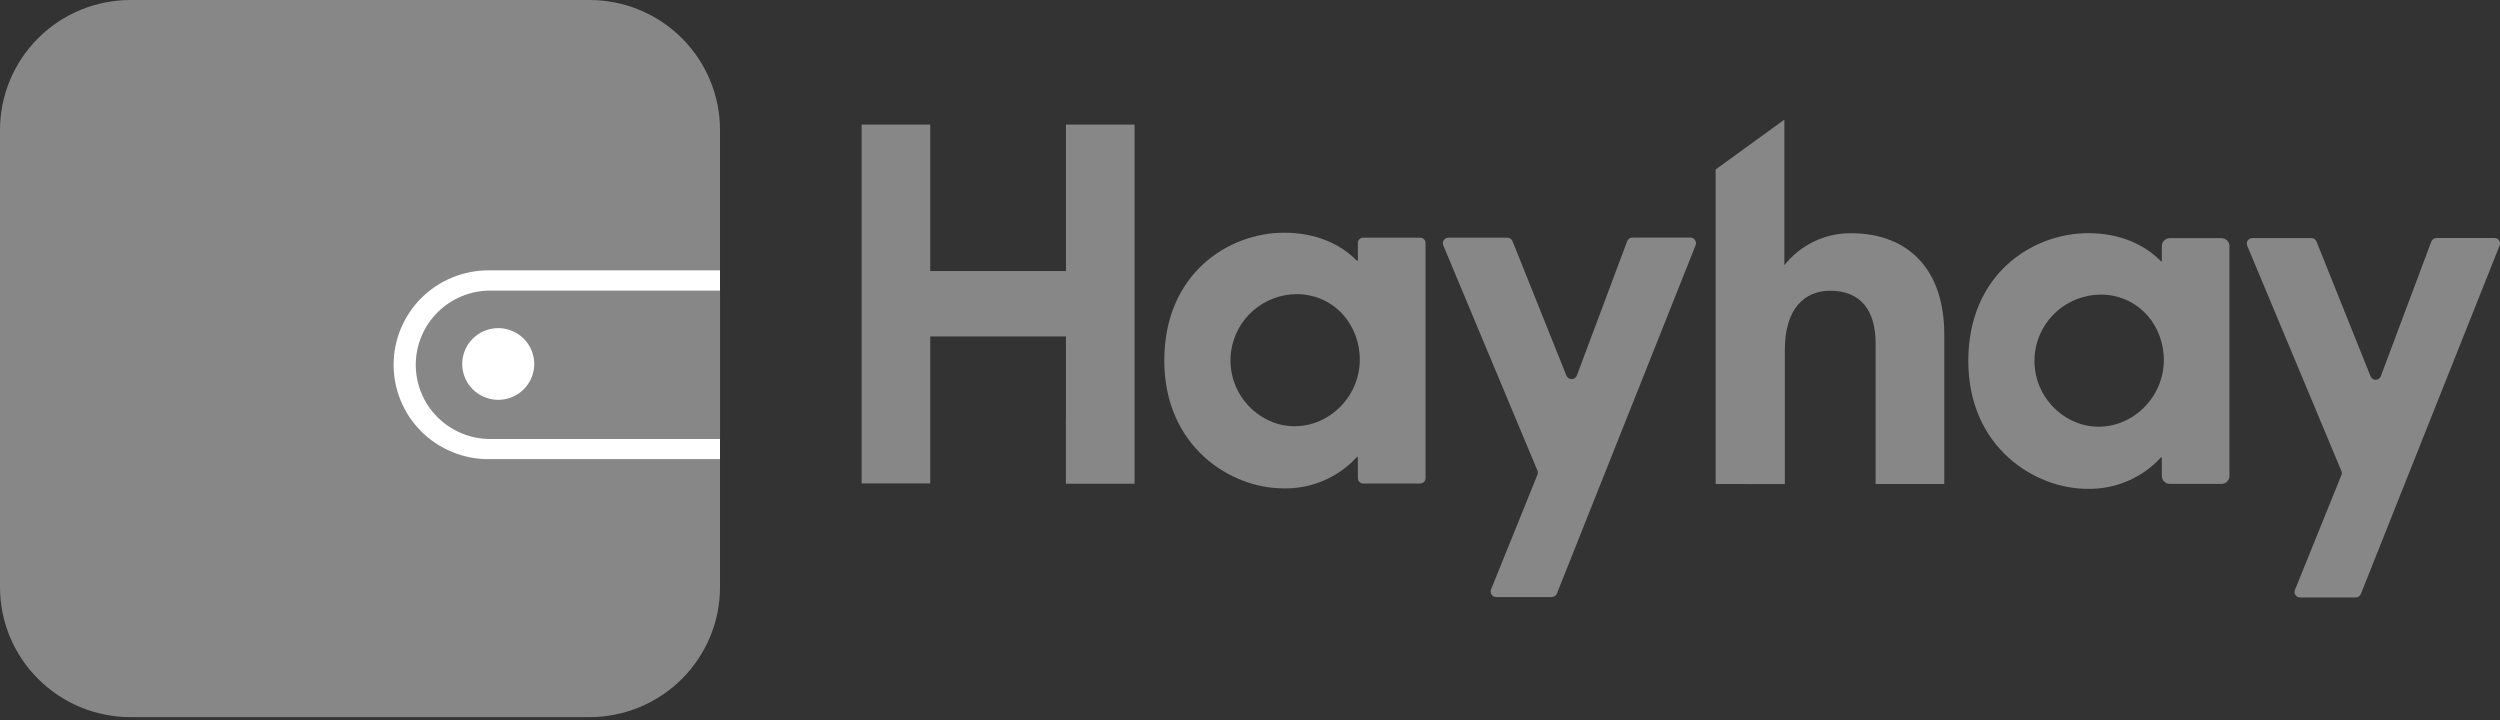 <svg width="125" height="36" viewBox="0 0 125 36" fill="none" xmlns="http://www.w3.org/2000/svg">
<rect x="0" y="0" width="125" height="36" fill="#333333" stroke="none"/>
<path d="M6.526 0C4.795 0 3.136 0.685 1.912 1.904C0.688 3.123 0 4.776 0 6.5L0 29.357C0 31.081 0.688 32.734 1.912 33.952C3.136 35.171 4.795 35.856 6.526 35.857H29.475C31.205 35.856 32.865 35.171 34.089 33.952C35.312 32.734 36 31.081 36.001 29.357V6.5C36 4.776 35.312 3.123 34.089 1.904C32.865 0.685 31.205 0 29.475 0L6.526 0Z" fill="#878787"/>
<path d="M24.419 13.518H36V22.958H24.419C23.163 22.958 21.957 22.461 21.068 21.576C20.18 20.691 19.68 19.49 19.68 18.238C19.68 16.986 20.18 15.785 21.068 14.9C21.957 14.015 23.163 13.518 24.419 13.518" fill="white"/>
<path d="M24.514 14.529C23.526 14.529 22.578 14.92 21.879 15.616C21.181 16.312 20.788 17.256 20.788 18.24C20.788 19.224 21.181 20.168 21.879 20.864C22.578 21.559 23.526 21.951 24.514 21.951H36.001V14.529H24.514Z" fill="#878787"/>
<path d="M26.712 18.199C26.712 18.553 26.606 18.9 26.408 19.195C26.21 19.49 25.929 19.72 25.601 19.855C25.272 19.991 24.91 20.026 24.561 19.957C24.211 19.888 23.891 19.717 23.639 19.467C23.387 19.216 23.216 18.896 23.146 18.549C23.077 18.201 23.113 17.84 23.249 17.513C23.385 17.185 23.616 16.905 23.912 16.708C24.208 16.511 24.556 16.406 24.912 16.406C25.389 16.406 25.847 16.595 26.184 16.931C26.522 17.268 26.712 17.724 26.712 18.199" fill="white"/>
<path d="M64.164 24.419C64.854 24.435 65.539 24.304 66.174 24.034C66.808 23.764 67.377 23.361 67.843 22.854C67.846 22.849 67.852 22.846 67.857 22.845C67.863 22.843 67.869 22.843 67.875 22.845C67.88 22.848 67.885 22.851 67.888 22.856C67.892 22.861 67.893 22.867 67.893 22.873V23.907C67.893 23.978 67.921 24.046 67.972 24.097C68.022 24.147 68.091 24.175 68.163 24.175H71.007C71.079 24.175 71.147 24.147 71.198 24.097C71.248 24.046 71.277 23.978 71.277 23.907V12.15C71.277 12.079 71.248 12.011 71.198 11.96C71.147 11.91 71.079 11.882 71.007 11.882H68.163C68.091 11.882 68.022 11.91 67.972 11.96C67.921 12.011 67.893 12.079 67.893 12.15V13.015C67.893 13.021 67.891 13.026 67.888 13.031C67.884 13.036 67.879 13.039 67.874 13.041C67.869 13.043 67.863 13.044 67.857 13.042C67.852 13.041 67.847 13.038 67.843 13.034C67.027 12.199 65.785 11.635 64.214 11.635C61.426 11.635 58.215 13.674 58.215 18.024C58.215 22.353 61.549 24.418 64.164 24.418L64.164 24.419ZM64.832 14.707C66.56 14.707 67.849 16.028 67.98 17.715C68.156 19.951 66.071 21.797 63.898 21.198C63.133 20.97 62.477 20.477 62.047 19.807C61.617 19.138 61.444 18.338 61.557 17.551C61.67 16.765 62.063 16.045 62.664 15.523C63.265 15.001 64.034 14.712 64.832 14.707" fill="#878787"/>
<path d="M74.811 29.852H77.586C77.643 29.852 77.698 29.835 77.745 29.803C77.791 29.772 77.827 29.726 77.847 29.673L84.78 12.263C84.797 12.221 84.803 12.175 84.798 12.129C84.793 12.084 84.777 12.04 84.752 12.003C84.726 11.965 84.692 11.934 84.651 11.912C84.611 11.891 84.566 11.879 84.52 11.879H81.622C81.565 11.879 81.509 11.896 81.462 11.929C81.415 11.961 81.379 12.007 81.359 12.06L78.844 18.772C78.824 18.825 78.789 18.871 78.742 18.904C78.696 18.936 78.641 18.954 78.584 18.955C78.527 18.955 78.472 18.939 78.424 18.907C78.377 18.876 78.341 18.831 78.32 18.779L75.626 12.058C75.605 12.006 75.569 11.962 75.523 11.931C75.476 11.9 75.422 11.883 75.366 11.883H72.424C72.378 11.883 72.333 11.894 72.292 11.916C72.251 11.938 72.216 11.969 72.191 12.008C72.165 12.046 72.149 12.09 72.144 12.136C72.14 12.181 72.147 12.227 72.164 12.27L76.871 23.527C76.899 23.595 76.899 23.671 76.871 23.739L74.554 29.467C74.535 29.509 74.528 29.555 74.532 29.601C74.537 29.647 74.552 29.691 74.578 29.729C74.603 29.767 74.638 29.798 74.679 29.82C74.719 29.841 74.765 29.852 74.811 29.852Z" fill="#878787"/>
<path d="M108.092 13.039C108.092 13.044 108.09 13.05 108.087 13.055C108.083 13.059 108.079 13.063 108.073 13.065C108.068 13.067 108.062 13.067 108.057 13.066C108.051 13.065 108.046 13.062 108.042 13.057C107.227 12.223 105.985 11.658 104.414 11.658C101.626 11.658 98.415 13.698 98.415 18.048C98.415 22.373 101.748 24.441 104.363 24.441C105.053 24.457 105.738 24.326 106.373 24.056C107.007 23.786 107.576 23.384 108.042 22.877C108.045 22.872 108.05 22.869 108.056 22.867C108.062 22.866 108.068 22.866 108.074 22.868C108.079 22.87 108.084 22.874 108.087 22.879C108.091 22.884 108.092 22.889 108.092 22.895V23.795C108.092 23.848 108.102 23.9 108.122 23.948C108.142 23.997 108.172 24.041 108.209 24.078C108.246 24.116 108.291 24.145 108.34 24.165C108.388 24.185 108.441 24.195 108.493 24.195H111.071C111.124 24.195 111.176 24.185 111.225 24.165C111.274 24.145 111.318 24.116 111.356 24.078C111.393 24.041 111.422 23.997 111.443 23.949C111.463 23.9 111.473 23.848 111.473 23.795V12.308C111.473 12.255 111.463 12.203 111.443 12.154C111.422 12.106 111.393 12.062 111.356 12.024C111.318 11.987 111.274 11.958 111.225 11.938C111.176 11.918 111.124 11.908 111.071 11.908H108.494C108.441 11.908 108.389 11.918 108.34 11.938C108.291 11.958 108.247 11.987 108.209 12.024C108.172 12.062 108.143 12.106 108.122 12.154C108.102 12.203 108.092 12.255 108.092 12.308V13.039ZM104.1 21.222C103.335 20.995 102.677 20.502 102.247 19.832C101.816 19.163 101.642 18.361 101.755 17.574C101.868 16.787 102.262 16.067 102.864 15.545C103.466 15.023 104.236 14.734 105.035 14.73C106.763 14.73 108.051 16.051 108.183 17.735C108.356 19.977 106.27 21.82 104.1 21.221" fill="#878787"/>
<path d="M121.564 12.082L119.04 18.812C119.02 18.863 118.986 18.908 118.941 18.939C118.895 18.971 118.842 18.988 118.786 18.989C118.731 18.99 118.677 18.974 118.631 18.943C118.585 18.913 118.549 18.869 118.529 18.818L115.825 12.076C115.805 12.025 115.77 11.981 115.725 11.951C115.68 11.92 115.626 11.904 115.571 11.904H112.614C112.569 11.904 112.525 11.915 112.485 11.936C112.445 11.957 112.411 11.988 112.386 12.025C112.361 12.062 112.345 12.105 112.341 12.15C112.336 12.195 112.343 12.24 112.36 12.282L117.07 23.551C117.084 23.583 117.091 23.618 117.091 23.654C117.091 23.689 117.084 23.724 117.07 23.757L114.746 29.498C114.729 29.539 114.723 29.584 114.728 29.628C114.733 29.673 114.748 29.715 114.773 29.752C114.798 29.789 114.832 29.82 114.872 29.84C114.911 29.861 114.955 29.872 115 29.872H117.788C117.843 29.872 117.896 29.856 117.941 29.826C117.987 29.795 118.022 29.751 118.042 29.701L124.981 12.275C124.997 12.234 125.004 12.189 124.999 12.145C124.994 12.1 124.978 12.058 124.953 12.021C124.928 11.984 124.895 11.953 124.855 11.932C124.815 11.912 124.771 11.9 124.727 11.9H121.818C121.763 11.903 121.709 11.921 121.664 11.954C121.619 11.986 121.584 12.03 121.564 12.082" fill="#878787"/>
<path d="M92.547 11.661C91.906 11.657 91.273 11.799 90.695 12.077C90.118 12.354 89.612 12.76 89.217 13.263V5.982L85.783 8.473V24.199L89.242 24.205V17.492C89.242 15.428 90.227 14.537 91.509 14.537C93.015 14.537 93.78 15.496 93.78 17.167V24.199H97.213V16.699C97.213 13.528 95.46 11.661 92.546 11.661" fill="#878787"/>
<path d="M53.298 20.958H53.295V24.187H56.729V6.229H53.298V13.553H46.512V6.229H43.082V24.171H46.512V16.823H53.298V20.958Z" fill="#878787"/>
</svg>
